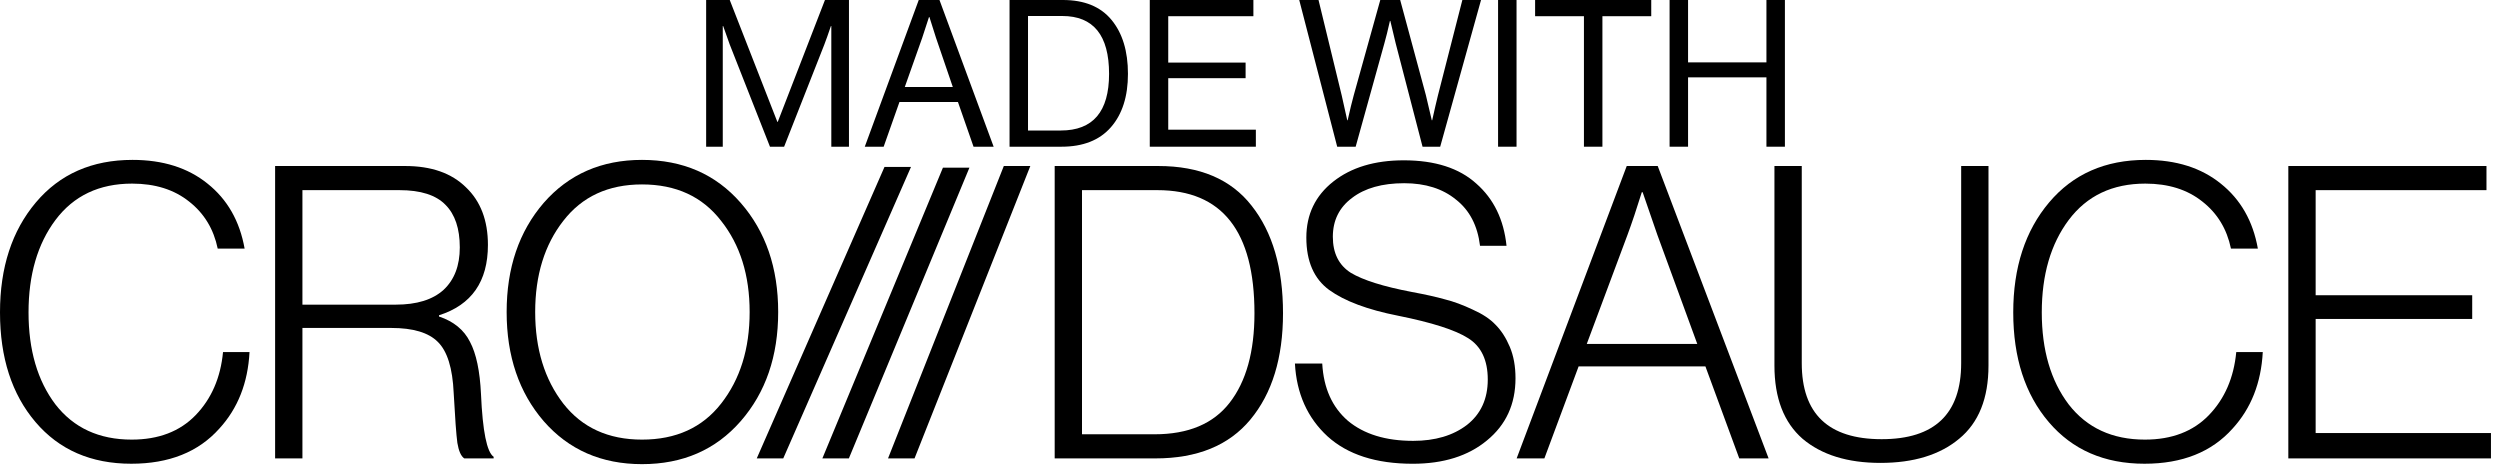 <svg width="205" height="39" viewBox="0 0 205 39" fill="none"
    xmlns="http://www.w3.org/2000/svg">
    <path d="M187.643 37.589V13.613H203.891V15.592H189.883V24.21H202.721V26.154H189.883V35.51H204.258V37.589H187.643Z" fill="#000"/>
    <path d="M175.851 38.026C172.553 38.026 169.934 36.886 167.995 34.606C166.055 32.326 165.086 29.33 165.086 25.619C165.086 21.93 166.067 18.924 168.028 16.599C169.989 14.274 172.631 13.111 175.951 13.111C178.448 13.111 180.498 13.76 182.103 15.056C183.73 16.353 184.744 18.13 185.145 20.388H182.939C182.605 18.778 181.824 17.493 180.599 16.532C179.373 15.548 177.813 15.056 175.918 15.056C173.221 15.056 171.126 16.051 169.633 18.041C168.162 20.008 167.426 22.534 167.426 25.619C167.426 28.704 168.162 31.219 169.633 33.164C171.126 35.086 173.21 36.048 175.885 36.048C178.091 36.048 179.841 35.377 181.134 34.036C182.426 32.694 183.173 30.973 183.373 28.872H185.547C185.413 31.398 184.588 33.488 183.073 35.142C181.356 37.065 178.949 38.026 175.851 38.026Z" fill="#000"/>
    <path d="M154.196 37.958C151.499 37.958 149.371 37.298 147.811 35.98C146.273 34.638 145.504 32.638 145.504 29.977V13.613H147.744V29.776C147.744 33.934 149.928 36.013 154.297 36.013C158.643 36.013 160.816 33.934 160.816 29.776V13.613H163.056V29.977C163.056 32.66 162.254 34.661 160.649 35.98C159.066 37.298 156.916 37.958 154.196 37.958Z" fill="#000"/>
    <path d="M124.365 37.589L133.392 13.613H135.933L145.026 37.589H142.619L139.844 30.044H129.447L126.639 37.589H124.365ZM130.116 28.2H139.176L135.899 19.247L134.696 15.759H134.629C134.206 17.123 133.815 18.285 133.459 19.247L130.116 28.2Z" fill="#000"/>
    <path d="M115.846 38.028C112.837 38.028 110.508 37.279 108.858 35.781C107.209 34.261 106.317 32.271 106.184 29.812H108.424C108.535 31.824 109.237 33.389 110.53 34.507C111.845 35.602 113.628 36.15 115.879 36.15C117.684 36.15 119.155 35.714 120.292 34.842C121.429 33.948 121.997 32.707 121.997 31.12C121.997 29.533 121.462 28.404 120.392 27.733C119.345 27.063 117.428 26.448 114.642 25.889C112.146 25.397 110.262 24.693 108.992 23.776C107.744 22.86 107.12 21.429 107.12 19.484C107.12 17.584 107.855 16.053 109.326 14.89C110.797 13.728 112.725 13.146 115.11 13.146C117.673 13.146 119.657 13.784 121.061 15.058C122.487 16.31 123.312 18.009 123.535 20.155H121.362C121.161 18.5 120.504 17.238 119.389 16.366C118.297 15.471 116.882 15.024 115.143 15.024C113.338 15.024 111.912 15.427 110.864 16.232C109.817 17.014 109.293 18.076 109.293 19.417C109.293 20.758 109.783 21.742 110.764 22.368C111.767 22.972 113.438 23.497 115.779 23.944C116.871 24.145 117.774 24.346 118.487 24.548C119.2 24.726 119.958 25.006 120.76 25.386C121.563 25.744 122.187 26.157 122.632 26.627C123.1 27.096 123.49 27.7 123.802 28.437C124.115 29.175 124.271 30.036 124.271 31.019C124.271 33.143 123.49 34.842 121.93 36.116C120.392 37.391 118.364 38.028 115.846 38.028Z" fill="#000"/>
    <path d="M88.724 35.611H94.675C97.439 35.611 99.49 34.75 100.827 33.029C102.186 31.285 102.866 28.837 102.866 25.685C102.866 18.956 100.214 15.592 94.909 15.592H88.724V35.611ZM86.484 37.589V13.613H94.976C98.386 13.613 100.938 14.697 102.632 16.866C104.348 19.034 105.207 21.974 105.207 25.685C105.207 29.351 104.315 32.258 102.532 34.404C100.771 36.527 98.175 37.589 94.742 37.589H86.484Z" fill="#000"/>
    <path d="M72.818 37.589L82.313 13.613H84.486L74.992 37.589H72.818Z" fill="#000"/>
    <path d="M67.434 37.589L77.321 13.748H79.494L69.607 37.589H67.434Z" fill="#000"/>
    <path d="M62.053 37.591L72.528 13.69H74.701L64.226 37.591H62.053Z" fill="#000"/>
    <path d="M52.645 36.048C55.431 36.048 57.593 35.064 59.13 33.097C60.691 31.107 61.471 28.603 61.471 25.585C61.471 22.567 60.691 20.075 59.13 18.108C57.593 16.118 55.431 15.123 52.645 15.123C49.881 15.123 47.73 16.118 46.192 18.108C44.654 20.075 43.885 22.567 43.885 25.585C43.885 28.603 44.654 31.107 46.192 33.097C47.73 35.064 49.881 36.048 52.645 36.048ZM52.645 38.06C49.324 38.06 46.638 36.886 44.587 34.539C42.559 32.191 41.545 29.207 41.545 25.585C41.545 21.964 42.559 18.98 44.587 16.632C46.638 14.285 49.324 13.111 52.645 13.111C55.988 13.111 58.685 14.285 60.735 16.632C62.786 18.98 63.811 21.964 63.811 25.585C63.811 29.207 62.786 32.191 60.735 34.539C58.685 36.886 55.988 38.06 52.645 38.06Z" fill="#000"/>
    <path d="M22.559 37.589V13.613H33.224C35.363 13.613 37.024 14.194 38.205 15.357C39.408 16.497 40.01 18.073 40.01 20.085C40.01 23.081 38.673 25.003 35.998 25.853V25.953C37.202 26.356 38.049 27.049 38.539 28.032C39.052 28.994 39.353 30.424 39.442 32.325C39.576 35.365 39.921 37.075 40.478 37.455V37.589H38.071C37.804 37.41 37.614 36.986 37.503 36.315C37.414 35.644 37.313 34.281 37.202 32.224C37.113 30.19 36.678 28.792 35.898 28.032C35.14 27.272 33.87 26.892 32.087 26.892H24.799V37.589H22.559ZM24.799 24.981H32.455C34.171 24.981 35.475 24.578 36.366 23.774C37.258 22.947 37.703 21.784 37.703 20.286C37.703 18.744 37.313 17.581 36.533 16.799C35.753 15.994 34.494 15.592 32.755 15.592H24.799V24.981Z" fill="#000"/>
    <path d="M10.765 38.026C7.467 38.026 4.848 36.886 2.909 34.606C0.97 32.326 0 29.33 0 25.619C0 21.93 0.981 18.924 2.942 16.599C4.903 14.274 7.545 13.111 10.866 13.111C13.362 13.111 15.412 13.76 17.017 15.056C18.644 16.353 19.658 18.13 20.059 20.388H17.853C17.519 18.778 16.738 17.493 15.513 16.532C14.287 15.548 12.727 15.056 10.832 15.056C8.135 15.056 6.04 16.051 4.547 18.041C3.076 20.008 2.34 22.534 2.34 25.619C2.34 28.704 3.076 31.219 4.547 33.164C6.04 35.086 8.124 36.048 10.799 36.048C13.005 36.048 14.755 35.377 16.048 34.036C17.34 32.694 18.087 30.973 18.288 28.872H20.461C20.327 31.398 19.502 33.488 17.987 35.142C16.27 37.065 13.863 38.026 10.765 38.026Z" fill="#000"/>
    <path d="M136.906 12.03V0H138.421V5.115H144.848V0H146.362V12.03H144.848V6.343H138.421V12.03H136.906Z" fill="#000"/>
    <path d="M125.879 1.329V0H135.402V1.329H131.398V12.03H129.883V1.329H125.879Z" fill="#000"/>
    <path d="M122.842 12.03V0H124.356V12.03H122.842Z" fill="#000"/>
    <path d="M109.65 12.03L106.537 0H108.119L110.02 7.824L110.474 9.86H110.508C110.699 9.007 110.867 8.317 111.013 7.79L113.183 0H114.815L116.919 7.79L117.406 9.86H117.44C117.631 8.996 117.788 8.317 117.911 7.824L119.913 0H121.445L118.096 12.03H116.649L114.445 3.55L114.008 1.716H113.974C113.806 2.468 113.654 3.079 113.52 3.55L111.164 12.03H109.65Z" fill="#000"/>
    <path d="M94.281 12.03V0H102.778V1.329H95.796V5.132H102.139V6.411H95.796V10.634H102.98V12.03H94.281Z" fill="#000"/>
    <path d="M82.783 12.03V0H87.158C88.919 0 90.248 0.544 91.145 1.632C92.043 2.72 92.492 4.195 92.492 6.057C92.492 7.908 92.026 9.366 91.095 10.432C90.164 11.498 88.812 12.03 87.04 12.03H82.783ZM84.297 10.701H86.99C89.626 10.701 90.944 9.153 90.944 6.057C90.944 2.894 89.665 1.312 87.107 1.312H84.297V10.701Z" fill="#000"/>
    <path d="M70.912 12.03L75.337 0H77.037L81.479 12.03H79.83L78.551 8.362H73.756L72.46 12.03H70.912ZM75.623 3.096L74.193 7.134H78.13L76.751 3.096L76.212 1.397H76.178C75.965 2.07 75.78 2.636 75.623 3.096Z" fill="#000"/>
    <path d="M57.904 12.03V0H59.839L63.743 9.994H63.776L67.646 0H69.615V12.03H68.168V2.137H68.134C67.921 2.765 67.742 3.27 67.596 3.651L64.298 12.03H63.137L59.839 3.651L59.301 2.137H59.267V12.03H57.904Z" fill="#000"/>
</svg>
